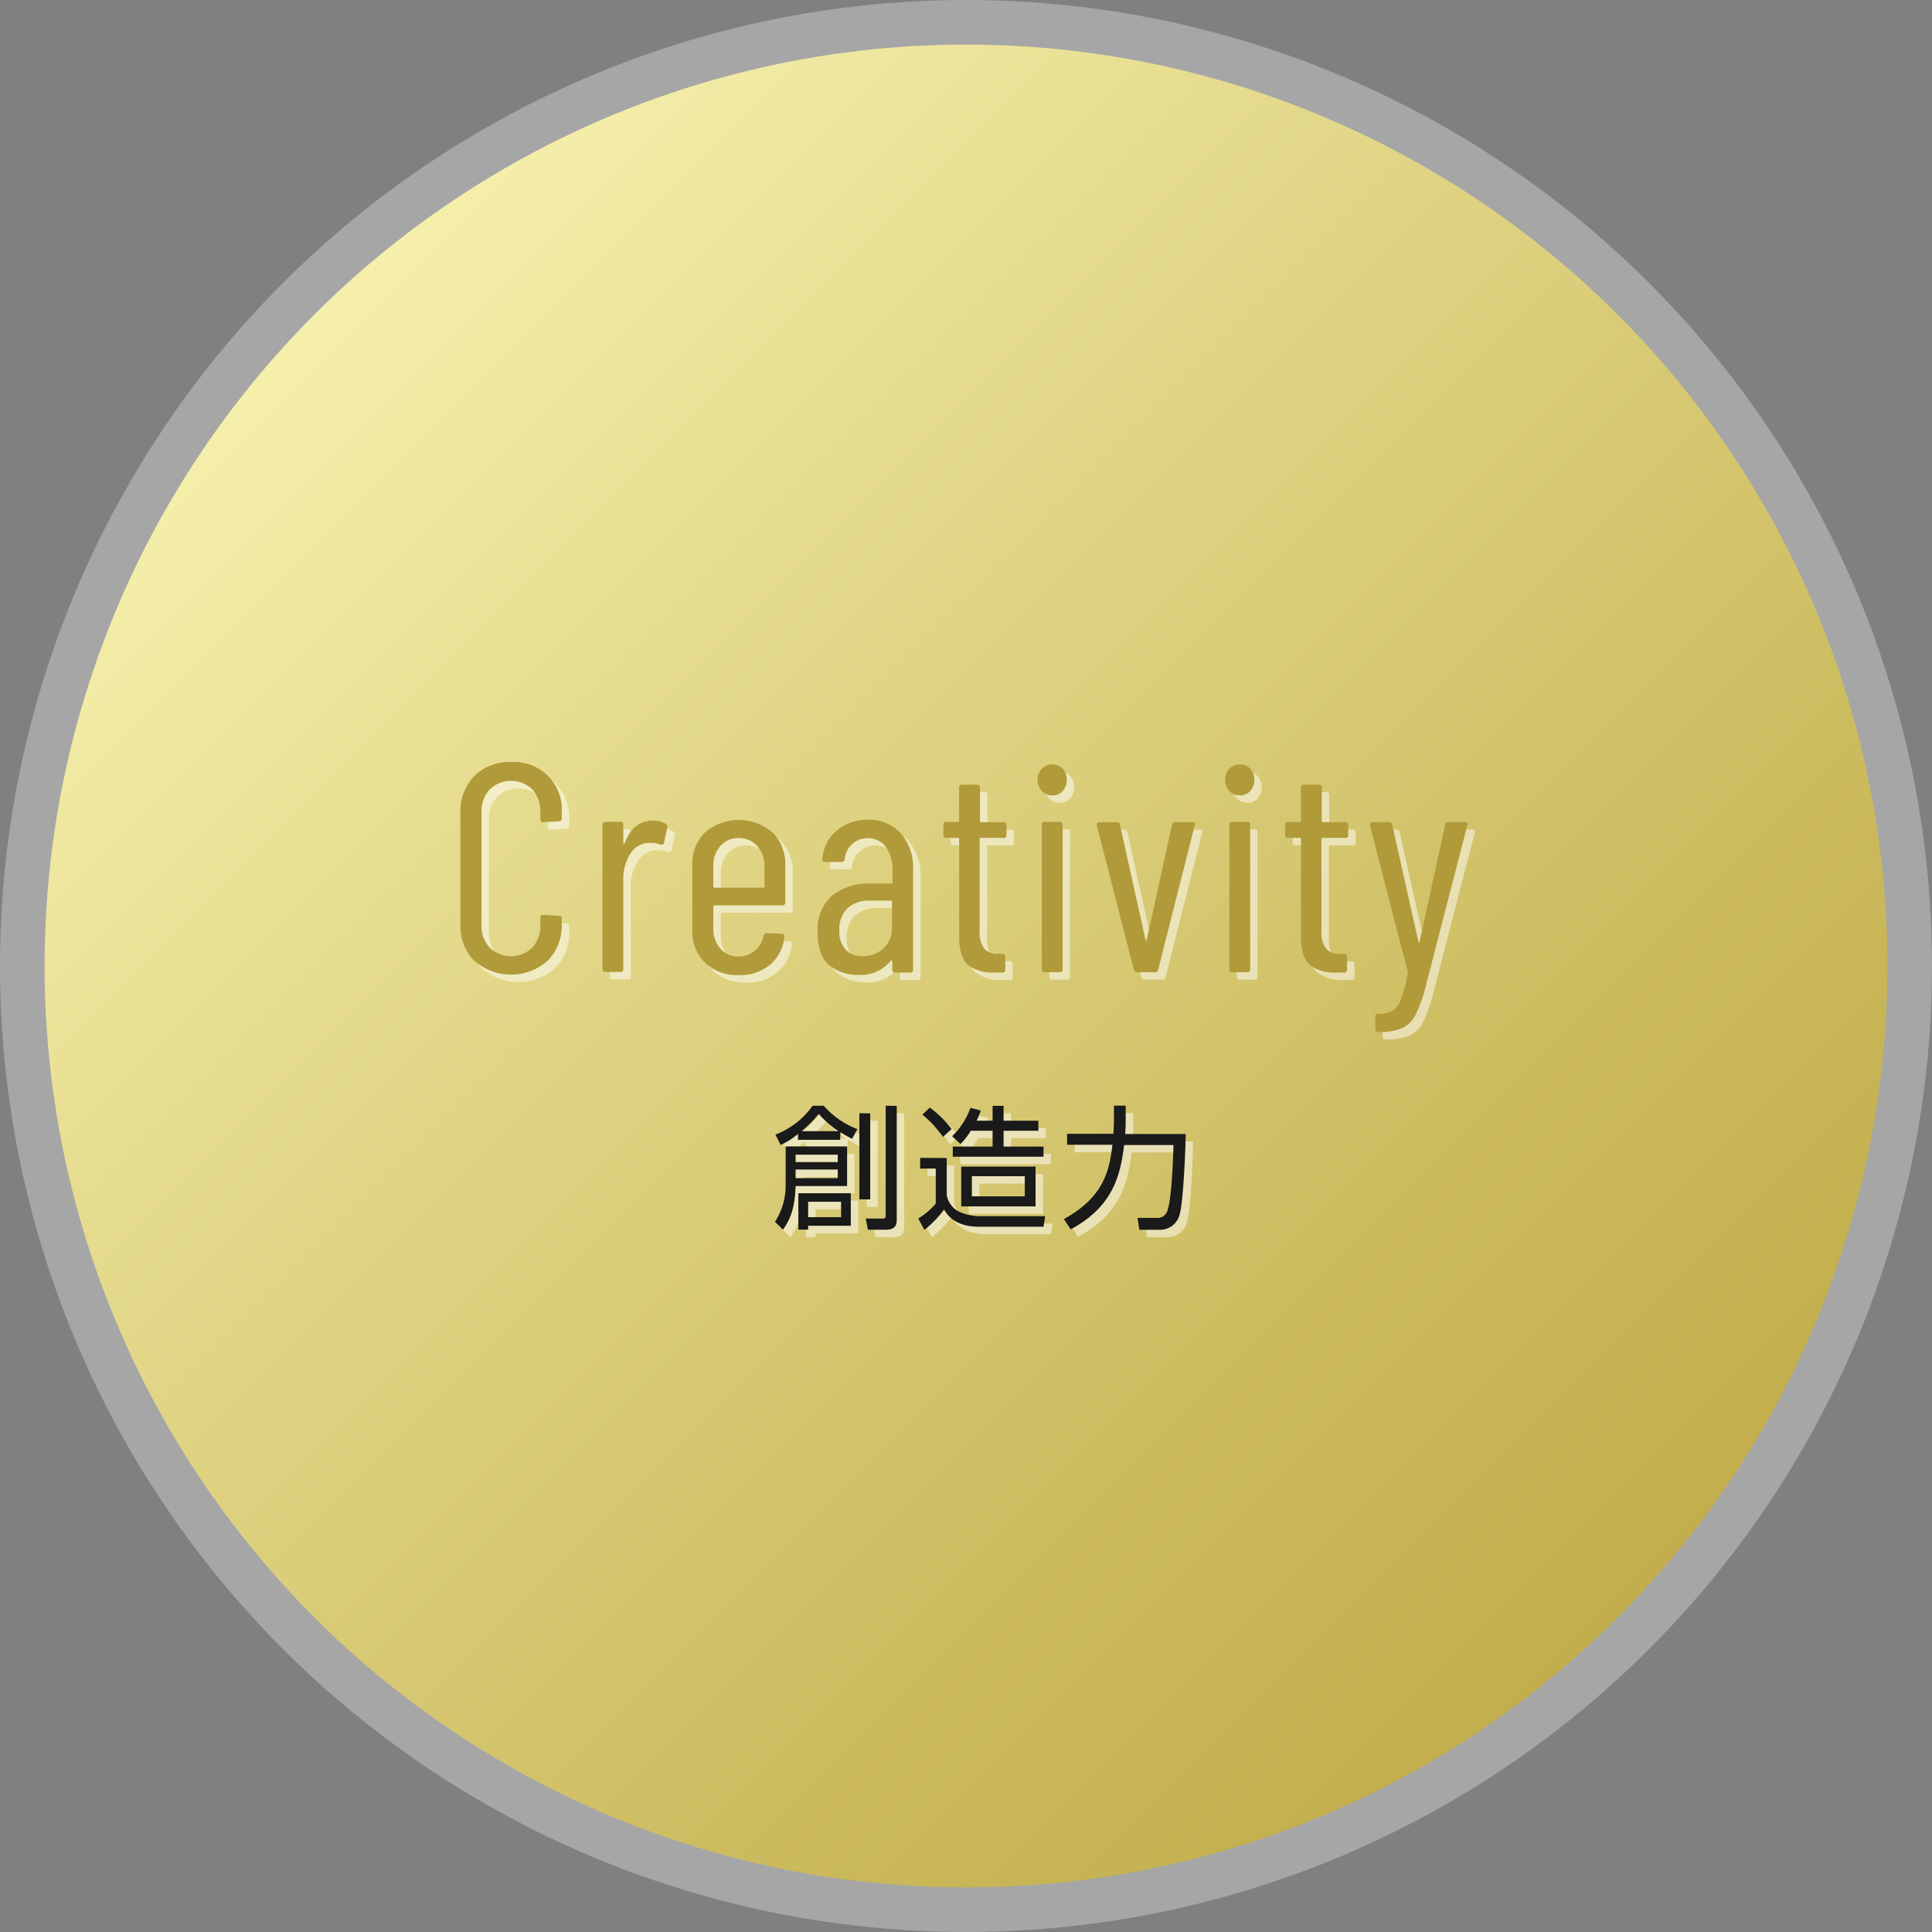 <svg xmlns="http://www.w3.org/2000/svg" xmlns:xlink="http://www.w3.org/1999/xlink" viewBox="0 0 260 260"><rect x="0" y="0" width="260" height="260" fill="#808080" stroke="none"/><defs><style>.a,.e{fill:#fff;}.a{opacity:0.3;}.b{fill:url(#a);}.c{isolation:isolate;}.d{opacity:0.5;}.f{fill:#1a1a1a;}.g{fill:#b19a39;}</style><linearGradient id="a" x1="42.36" y1="42.36" x2="217.64" y2="217.64" gradientUnits="userSpaceOnUse"><stop offset="0" stop-color="#f5efab"/><stop offset="0.27" stop-color="#e5db8e"/><stop offset="0.76" stop-color="#ccbb5e"/><stop offset="1" stop-color="#c2ae4c"/></linearGradient></defs><title>img_future-creativity</title><circle class="a" cx="130" cy="130" r="130"/><circle class="b" cx="130" cy="130" r="124"/><g class="c"><g class="d"><path class="e" d="M701,391.61h-6.93c-.11,2.91-.65,4.39-1.7,5.87l-1.08-1.05a9,9,0,0,0,1.44-5v-5.15H701Zm-.94-6.22h-5.67v-.79a9.5,9.5,0,0,1-2.34,1.48l-.69-1.39a10.9,10.9,0,0,0,5-3.89h1.49a11.29,11.29,0,0,0,4.54,3.15l-.72,1.3a15.25,15.25,0,0,1-1.57-.88Zm-.32,2h-5.67v1h5.67Zm0,2h-5.67v1.16h5.67Zm1.76,7.57h-5.74v.52h-1.32v-4.9h7.06Zm-1.67-12.73a13.78,13.78,0,0,1-2.65-2.33,15.4,15.4,0,0,1-2.3,2.33Zm.36,9.5h-4.43v2.07h4.43Zm3.92-11.9v11.58h-1.46V381.81Zm3.57-1v15.29c0,.85-.27,1.37-1.5,1.37H703.8l-.29-1.5,2.23,0c.25,0,.45,0,.45-.38V380.8Z" transform="translate(-586 -231)"/><path class="e" d="M714.41,387.84v5a3.12,3.12,0,0,0,1.57,2.18,6.93,6.93,0,0,0,2.89.65h8.79l-.23,1.42h-8.72c-2,0-3.74-.66-4.66-2.32a14,14,0,0,1-2.65,2.74l-.83-1.53a9.56,9.56,0,0,0,2.36-2v-4.72h-2.1v-1.44ZM713.9,385a15,15,0,0,0-2.77-3l1-.95a13.86,13.86,0,0,1,2.93,2.9Zm6.68-2.18v-2h1.48v2h4.68v1.35h-4.68v2.13h5.37v1.37H715.22v-1.37h5.36v-2.13h-2.93a9.6,9.6,0,0,1-1.39,1.79l-1.13-1.05a9.85,9.85,0,0,0,2.47-3.83l1.38.37a7.55,7.55,0,0,1-.56,1.37Zm5.78,11.53h-10V389h10Zm-1.45-4.06h-7.12V393h7.12Z" transform="translate(-586 -231)"/><path class="e" d="M736.91,380.79h1.58v2c0,.41,0,.94-.07,1.82h8.14c0,1.85-.31,9-.78,10.71a2.72,2.72,0,0,1-2.73,2.18h-2.72l-.25-1.6h2.59a1.39,1.39,0,0,0,1.46-1.05c.54-1.62.75-6.82.79-8.76h-6.64c-.54,4.48-1.71,8.37-7.19,11.36l-.92-1.39c5.33-2.93,6.11-6.43,6.54-10h-6.1v-1.48h6.23c0-.42.07-1,.07-1.89Z" transform="translate(-586 -231)"/></g><path class="f" d="M700,390.61h-6.93c-.11,2.91-.65,4.39-1.7,5.87l-1.08-1.05a9,9,0,0,0,1.44-5v-5.15H700Zm-.94-6.22h-5.67v-.79a9.5,9.5,0,0,1-2.34,1.48l-.69-1.39a10.9,10.9,0,0,0,5-3.89h1.49a11.29,11.29,0,0,0,4.54,3.15l-.72,1.3a15.25,15.25,0,0,1-1.57-.88Zm-.32,2h-5.67v1h5.67Zm0,2h-5.67v1.16h5.67Zm1.76,7.57h-5.74v.52h-1.32v-4.9h7.06Zm-1.67-12.73a13.78,13.78,0,0,1-2.65-2.33,15.4,15.4,0,0,1-2.3,2.33Zm.36,9.5h-4.43v2.07h4.43Zm3.92-11.9v11.58h-1.46V380.81Zm3.57-1v15.29c0,.85-.27,1.37-1.5,1.37H702.8l-.29-1.5,2.23,0c.25,0,.45,0,.45-.38V379.8Z" transform="translate(-586 -231)"/><path class="f" d="M713.41,386.84v5a3.12,3.12,0,0,0,1.57,2.18,6.93,6.93,0,0,0,2.89.65h8.79l-.23,1.42h-8.72c-2,0-3.74-.66-4.66-2.32a14,14,0,0,1-2.65,2.74l-.83-1.53a9.56,9.56,0,0,0,2.36-2v-4.72h-2.1v-1.44ZM712.9,384a15,15,0,0,0-2.77-3l1-.95a13.86,13.86,0,0,1,2.93,2.9Zm6.68-2.18v-2h1.48v2h4.68v1.35h-4.68v2.13h5.37v1.37H714.22v-1.37h5.36v-2.13h-2.93a9.6,9.6,0,0,1-1.39,1.79l-1.13-1.05a9.85,9.85,0,0,0,2.47-3.83l1.38.37a7.55,7.55,0,0,1-.56,1.37Zm5.78,11.53h-10V388h10Zm-1.45-4.06h-7.12V392h7.12Z" transform="translate(-586 -231)"/><path class="f" d="M735.91,379.79h1.58v2c0,.41,0,.94-.07,1.82h8.14c0,1.85-.31,9-.78,10.71a2.72,2.72,0,0,1-2.73,2.18h-2.72l-.25-1.6h2.59a1.39,1.39,0,0,0,1.46-1.05c.54-1.62.75-6.82.79-8.76h-6.64c-.54,4.48-1.71,8.37-7.19,11.36l-.92-1.39c5.33-2.93,6.11-6.43,6.54-10h-6.1v-1.48h6.23c0-.42.07-1,.07-1.89Z" transform="translate(-586 -231)"/></g><g class="d"><path class="e" d="M650.82,361.32a6.84,6.84,0,0,1-1.86-5V341.44a6.81,6.81,0,0,1,1.86-5,6.66,6.66,0,0,1,4.94-1.88,6.41,6.41,0,0,1,6.84,6.88v.68a.35.35,0,0,1-.4.4l-2.08.12a.35.35,0,0,1-.4-.4v-1a4.3,4.3,0,0,0-1.08-3,4.13,4.13,0,0,0-5.74,0,4.27,4.27,0,0,0-1.1,3v15.28a4.23,4.23,0,0,0,1.1,3,4.13,4.13,0,0,0,5.74,0,4.27,4.27,0,0,0,1.08-3v-1a.35.35,0,0,1,.4-.4l2.08.12a.35.35,0,0,1,.4.4v.64a6.81,6.81,0,0,1-1.88,5,7.46,7.46,0,0,1-9.9,0Z" transform="translate(-586 -231)"/><path class="e" d="M676.6,342.88a.43.43,0,0,1,.2.52l-.44,2c0,.24-.2.32-.52.24a2.85,2.85,0,0,0-1.08-.2,4,4,0,0,0-.6,0,3,3,0,0,0-2.36,1.5,6.26,6.26,0,0,0-.92,3.46v12a.35.35,0,0,1-.4.4h-2a.35.35,0,0,1-.4-.4V343a.35.35,0,0,1,.4-.4h2a.35.35,0,0,1,.4.4v2.4q0,.12.06.12a.19.19,0,0,0,.14-.08c.77-2,2-3,3.8-3A3.26,3.26,0,0,1,676.6,342.88Z" transform="translate(-586 -231)"/><path class="e" d="M692.28,353.84h-9.12a.14.14,0,0,0-.16.16v2.92a4,4,0,0,0,.94,2.74,3.13,3.13,0,0,0,2.46,1.06,3.22,3.22,0,0,0,2.18-.78,3.67,3.67,0,0,0,1.18-2,.45.45,0,0,1,.44-.36l2,.08a.38.38,0,0,1,.28.12.33.33,0,0,1,.08.32,5.69,5.69,0,0,1-1.94,3.74,6.29,6.29,0,0,1-4.22,1.38,6.18,6.18,0,0,1-4.54-1.68,6,6,0,0,1-1.7-4.44v-8.64a6,6,0,0,1,1.7-4.42,7,7,0,0,1,9.12,0,6,6,0,0,1,1.7,4.42v5A.35.35,0,0,1,692.28,353.84Zm-8.34-8a4,4,0,0,0-.94,2.78v2.68a.14.14,0,0,0,.16.16h6.56a.14.14,0,0,0,.16-.16v-2.68a4,4,0,0,0-1-2.78,3.26,3.26,0,0,0-2.52-1.06A3.16,3.16,0,0,0,683.94,345.86Z" transform="translate(-586 -231)"/><path class="e" d="M708.22,344.14a6.94,6.94,0,0,1,1.66,4.86v13.48a.35.35,0,0,1-.4.4h-2a.35.35,0,0,1-.4-.4v-1.16a.1.1,0,0,0-.06-.1.16.16,0,0,0-.14.06,5.21,5.21,0,0,1-4.4,1.92,6,6,0,0,1-3.82-1.26c-1.08-.84-1.62-2.32-1.62-4.46a6,6,0,0,1,2-5,8,8,0,0,1,5.16-1.58h2.76a.14.14,0,0,0,.16-.16V349.2a5.21,5.21,0,0,0-.9-3.2,2.91,2.91,0,0,0-2.46-1.2,3,3,0,0,0-2.08.8,3.07,3.07,0,0,0-1,2,.39.39,0,0,1-.44.4l-2.2,0a.38.38,0,0,1-.3-.12.28.28,0,0,1-.06-.28,5.4,5.4,0,0,1,1.92-3.82,6.35,6.35,0,0,1,4.24-1.46A5.75,5.75,0,0,1,708.22,344.14Zm-2.36,15.52a3.72,3.72,0,0,0,1.18-2.94v-3.36a.14.14,0,0,0-.16-.16h-2.8a4.35,4.35,0,0,0-3,1,3.87,3.87,0,0,0-1.12,3,3.56,3.56,0,0,0,.86,2.62,3,3,0,0,0,2.26.86A4.07,4.07,0,0,0,705.86,359.66Z" transform="translate(-586 -231)"/><path class="e" d="M722,344.76h-3a.14.14,0,0,0-.16.16v12.24a3.77,3.77,0,0,0,.64,2.54,2.41,2.41,0,0,0,2,.66h.4a.35.35,0,0,1,.4.4v1.72a.35.35,0,0,1-.4.4h-1a5.46,5.46,0,0,1-3.58-1c-.81-.68-1.22-2-1.22-3.86V344.92a.14.14,0,0,0-.16-.16h-1.56a.35.35,0,0,1-.4-.4V343a.35.35,0,0,1,.4-.4h1.56a.14.14,0,0,0,.16-.16V338a.35.35,0,0,1,.4-.4h2a.35.35,0,0,1,.4.4v4.48a.14.14,0,0,0,.16.16h3a.35.35,0,0,1,.4.4v1.32A.35.35,0,0,1,722,344.76Z" transform="translate(-586 -231)"/><path class="e" d="M727.2,338.44a2.14,2.14,0,0,1-.56-1.52,2,2,0,0,1,.56-1.46,1.93,1.93,0,0,1,1.44-.58,1.83,1.83,0,0,1,1.38.58,2.08,2.08,0,0,1,.54,1.46,2.17,2.17,0,0,1-.54,1.52,1.77,1.77,0,0,1-1.38.6A1.87,1.87,0,0,1,727.2,338.44Zm0,24V343a.35.35,0,0,1,.4-.4h2a.35.35,0,0,1,.4.4v19.44a.35.35,0,0,1-.4.4h-2A.35.35,0,0,1,727.2,362.48Z" transform="translate(-586 -231)"/><path class="e" d="M739.6,362.52l-5-19.44,0-.16c0-.18.12-.28.36-.28h2.32a.38.38,0,0,1,.44.36l3.44,15.48c0,.08.05.12.08.12s0,0,.08-.12l3.4-15.48a.41.41,0,0,1,.44-.36l2.32,0a.38.38,0,0,1,.3.12.3.3,0,0,1,0,.32l-4.92,19.4a.38.38,0,0,1-.44.36H740A.41.41,0,0,1,739.6,362.52Z" transform="translate(-586 -231)"/><path class="e" d="M752.44,338.44a2.14,2.14,0,0,1-.56-1.52,2,2,0,0,1,.56-1.46,1.93,1.93,0,0,1,1.44-.58,1.83,1.83,0,0,1,1.38.58,2.08,2.08,0,0,1,.54,1.46,2.17,2.17,0,0,1-.54,1.52,1.77,1.77,0,0,1-1.38.6A1.87,1.87,0,0,1,752.44,338.44Zm0,24V343a.35.35,0,0,1,.4-.4h2a.35.35,0,0,1,.4.4v19.44a.35.35,0,0,1-.4.4h-2A.35.35,0,0,1,752.44,362.48Z" transform="translate(-586 -231)"/><path class="e" d="M768,344.76h-3a.14.14,0,0,0-.16.16v12.24a3.77,3.77,0,0,0,.64,2.54,2.41,2.41,0,0,0,2,.66h.4a.35.35,0,0,1,.4.4v1.72a.35.35,0,0,1-.4.4h-1a5.46,5.46,0,0,1-3.58-1c-.81-.68-1.22-2-1.22-3.86V344.92a.14.14,0,0,0-.16-.16h-1.56a.35.35,0,0,1-.4-.4V343a.35.35,0,0,1,.4-.4h1.56a.14.14,0,0,0,.16-.16V338a.35.35,0,0,1,.4-.4h2a.35.35,0,0,1,.4.4v4.48a.14.14,0,0,0,.16.16h3a.35.35,0,0,1,.4.4v1.32A.35.35,0,0,1,768,344.76Z" transform="translate(-586 -231)"/><path class="e" d="M772.16,370.76a.51.51,0,0,1-.08-.28v-1.64c0-.26.07-.4.2-.4h.2a3.57,3.57,0,0,0,1.94-.44,3,3,0,0,0,1.14-1.56,20.4,20.4,0,0,0,.88-3.44.18.18,0,0,0,0-.14.44.44,0,0,1,0-.1l-5.08-19.68,0-.12c0-.21.13-.32.4-.32h2.16a.38.38,0,0,1,.44.36l3.52,15.72c0,.08,0,.12.08.12s.05,0,.08-.12L781.48,343a.41.41,0,0,1,.44-.36l2.24,0a.38.38,0,0,1,.3.12.3.3,0,0,1,0,.32l-5.56,21.52a18.74,18.74,0,0,1-1.42,4,3.86,3.86,0,0,1-1.82,1.78,7.87,7.87,0,0,1-3.16.5h-.2A.21.21,0,0,1,772.16,370.76Z" transform="translate(-586 -231)"/></g><path class="g" d="M649.82,360.32a6.84,6.84,0,0,1-1.86-5V340.44a6.81,6.81,0,0,1,1.86-5,6.66,6.66,0,0,1,4.94-1.88,6.41,6.41,0,0,1,6.84,6.88v.68a.35.35,0,0,1-.4.4l-2.08.12a.35.35,0,0,1-.4-.4v-1a4.3,4.3,0,0,0-1.08-3,4.13,4.13,0,0,0-5.74,0,4.27,4.27,0,0,0-1.1,3v15.28a4.23,4.23,0,0,0,1.1,3,4.13,4.13,0,0,0,5.74,0,4.27,4.27,0,0,0,1.08-3v-1a.35.35,0,0,1,.4-.4l2.08.12a.35.35,0,0,1,.4.4v.64a6.81,6.81,0,0,1-1.88,5,7.46,7.46,0,0,1-9.9,0Z" transform="translate(-586 -231)"/><path class="g" d="M675.6,341.88a.43.43,0,0,1,.2.52l-.44,2c0,.24-.2.32-.52.24a2.85,2.85,0,0,0-1.08-.2,4,4,0,0,0-.6,0,3,3,0,0,0-2.36,1.5,6.26,6.26,0,0,0-.92,3.46v12a.35.35,0,0,1-.4.4h-2a.35.35,0,0,1-.4-.4V342a.35.35,0,0,1,.4-.4h2a.35.35,0,0,1,.4.4v2.4q0,.12.06.12a.19.19,0,0,0,.14-.08c.77-2,2-3,3.8-3A3.26,3.26,0,0,1,675.6,341.88Z" transform="translate(-586 -231)"/><path class="g" d="M691.28,352.84h-9.12a.14.14,0,0,0-.16.16v2.92a4,4,0,0,0,.94,2.74,3.13,3.13,0,0,0,2.46,1.06,3.22,3.22,0,0,0,2.18-.78,3.67,3.67,0,0,0,1.18-2,.45.45,0,0,1,.44-.36l2,.08a.38.38,0,0,1,.28.12.33.33,0,0,1,.08.32,5.69,5.69,0,0,1-1.94,3.74,6.29,6.29,0,0,1-4.22,1.38,6.18,6.18,0,0,1-4.54-1.68,6,6,0,0,1-1.7-4.44v-8.64a6,6,0,0,1,1.7-4.42,7,7,0,0,1,9.12,0,6,6,0,0,1,1.7,4.42v5A.35.35,0,0,1,691.28,352.84Zm-8.34-8a4,4,0,0,0-.94,2.78v2.68a.14.14,0,0,0,.16.16h6.56a.14.14,0,0,0,.16-.16v-2.68a4,4,0,0,0-1-2.78,3.26,3.26,0,0,0-2.52-1.06A3.16,3.16,0,0,0,682.94,344.86Z" transform="translate(-586 -231)"/><path class="g" d="M707.22,343.14a6.94,6.94,0,0,1,1.66,4.86v13.48a.35.35,0,0,1-.4.4h-2a.35.35,0,0,1-.4-.4v-1.16a.1.1,0,0,0-.06-.1.16.16,0,0,0-.14.06,5.21,5.21,0,0,1-4.4,1.92,6,6,0,0,1-3.82-1.26c-1.08-.84-1.62-2.32-1.62-4.46a6,6,0,0,1,2-5,8,8,0,0,1,5.16-1.58h2.76a.14.14,0,0,0,.16-.16V348.2a5.21,5.21,0,0,0-.9-3.2,2.91,2.91,0,0,0-2.46-1.2,3,3,0,0,0-2.08.8,3.07,3.07,0,0,0-1,2,.39.39,0,0,1-.44.4l-2.2,0a.38.38,0,0,1-.3-.12.28.28,0,0,1-.06-.28,5.4,5.4,0,0,1,1.92-3.82,6.35,6.35,0,0,1,4.24-1.46A5.75,5.75,0,0,1,707.22,343.14Zm-2.36,15.52a3.72,3.72,0,0,0,1.18-2.94v-3.36a.14.14,0,0,0-.16-.16h-2.8a4.35,4.35,0,0,0-3,1,3.87,3.87,0,0,0-1.12,3,3.56,3.56,0,0,0,.86,2.62,3,3,0,0,0,2.26.86A4.07,4.07,0,0,0,704.86,358.66Z" transform="translate(-586 -231)"/><path class="g" d="M721,343.76h-3a.14.14,0,0,0-.16.16v12.24a3.77,3.77,0,0,0,.64,2.54,2.41,2.41,0,0,0,2,.66h.4a.35.35,0,0,1,.4.4v1.72a.35.35,0,0,1-.4.4h-1a5.46,5.46,0,0,1-3.58-1c-.81-.68-1.22-2-1.22-3.86V343.92a.14.14,0,0,0-.16-.16h-1.56a.35.35,0,0,1-.4-.4V342a.35.35,0,0,1,.4-.4h1.56a.14.14,0,0,0,.16-.16V337a.35.35,0,0,1,.4-.4h2a.35.35,0,0,1,.4.4v4.48a.14.14,0,0,0,.16.16h3a.35.35,0,0,1,.4.4v1.32A.35.35,0,0,1,721,343.76Z" transform="translate(-586 -231)"/><path class="g" d="M726.2,337.44a2.14,2.14,0,0,1-.56-1.52,2,2,0,0,1,.56-1.46,1.93,1.93,0,0,1,1.44-.58,1.83,1.83,0,0,1,1.38.58,2.08,2.08,0,0,1,.54,1.46,2.17,2.17,0,0,1-.54,1.52,1.77,1.77,0,0,1-1.38.6A1.87,1.87,0,0,1,726.2,337.44Zm0,24V342a.35.35,0,0,1,.4-.4h2a.35.35,0,0,1,.4.4v19.44a.35.35,0,0,1-.4.4h-2A.35.35,0,0,1,726.2,361.48Z" transform="translate(-586 -231)"/><path class="g" d="M738.6,361.52l-5-19.44,0-.16c0-.18.12-.28.36-.28h2.32a.38.38,0,0,1,.44.36l3.44,15.48c0,.08.05.12.08.12s0,0,.08-.12l3.4-15.48a.41.41,0,0,1,.44-.36l2.32,0a.38.38,0,0,1,.3.12.3.3,0,0,1,0,.32l-4.92,19.4a.38.38,0,0,1-.44.36H739A.41.41,0,0,1,738.6,361.52Z" transform="translate(-586 -231)"/><path class="g" d="M751.44,337.44a2.14,2.14,0,0,1-.56-1.52,2,2,0,0,1,.56-1.46,1.93,1.93,0,0,1,1.44-.58,1.83,1.83,0,0,1,1.38.58,2.08,2.08,0,0,1,.54,1.46,2.17,2.17,0,0,1-.54,1.52,1.77,1.77,0,0,1-1.38.6A1.87,1.87,0,0,1,751.44,337.44Zm0,24V342a.35.35,0,0,1,.4-.4h2a.35.35,0,0,1,.4.4v19.44a.35.35,0,0,1-.4.4h-2A.35.35,0,0,1,751.44,361.48Z" transform="translate(-586 -231)"/><path class="g" d="M767,343.76h-3a.14.14,0,0,0-.16.16v12.24a3.77,3.77,0,0,0,.64,2.54,2.41,2.41,0,0,0,2,.66h.4a.35.35,0,0,1,.4.4v1.72a.35.35,0,0,1-.4.4h-1a5.46,5.46,0,0,1-3.58-1c-.81-.68-1.22-2-1.22-3.86V343.92a.14.14,0,0,0-.16-.16h-1.56a.35.35,0,0,1-.4-.4V342a.35.35,0,0,1,.4-.4h1.56a.14.14,0,0,0,.16-.16V337a.35.35,0,0,1,.4-.4h2a.35.35,0,0,1,.4.4v4.48a.14.14,0,0,0,.16.16h3a.35.35,0,0,1,.4.4v1.32A.35.35,0,0,1,767,343.76Z" transform="translate(-586 -231)"/><path class="g" d="M771.16,369.76a.51.51,0,0,1-.08-.28v-1.64c0-.26.07-.4.2-.4h.2a3.57,3.57,0,0,0,1.94-.44,3,3,0,0,0,1.14-1.56,20.4,20.4,0,0,0,.88-3.44.18.18,0,0,0,0-.14.44.44,0,0,1,0-.1l-5.08-19.68,0-.12c0-.21.13-.32.4-.32h2.16a.38.38,0,0,1,.44.36l3.52,15.72c0,.08,0,.12.08.12s.05,0,.08-.12L780.48,342a.41.41,0,0,1,.44-.36l2.24,0a.38.38,0,0,1,.3.12.3.3,0,0,1,0,.32l-5.56,21.52a18.74,18.74,0,0,1-1.42,4,3.86,3.86,0,0,1-1.82,1.78,7.87,7.87,0,0,1-3.16.5h-.2A.21.21,0,0,1,771.16,369.76Z" transform="translate(-586 -231)"/></svg>